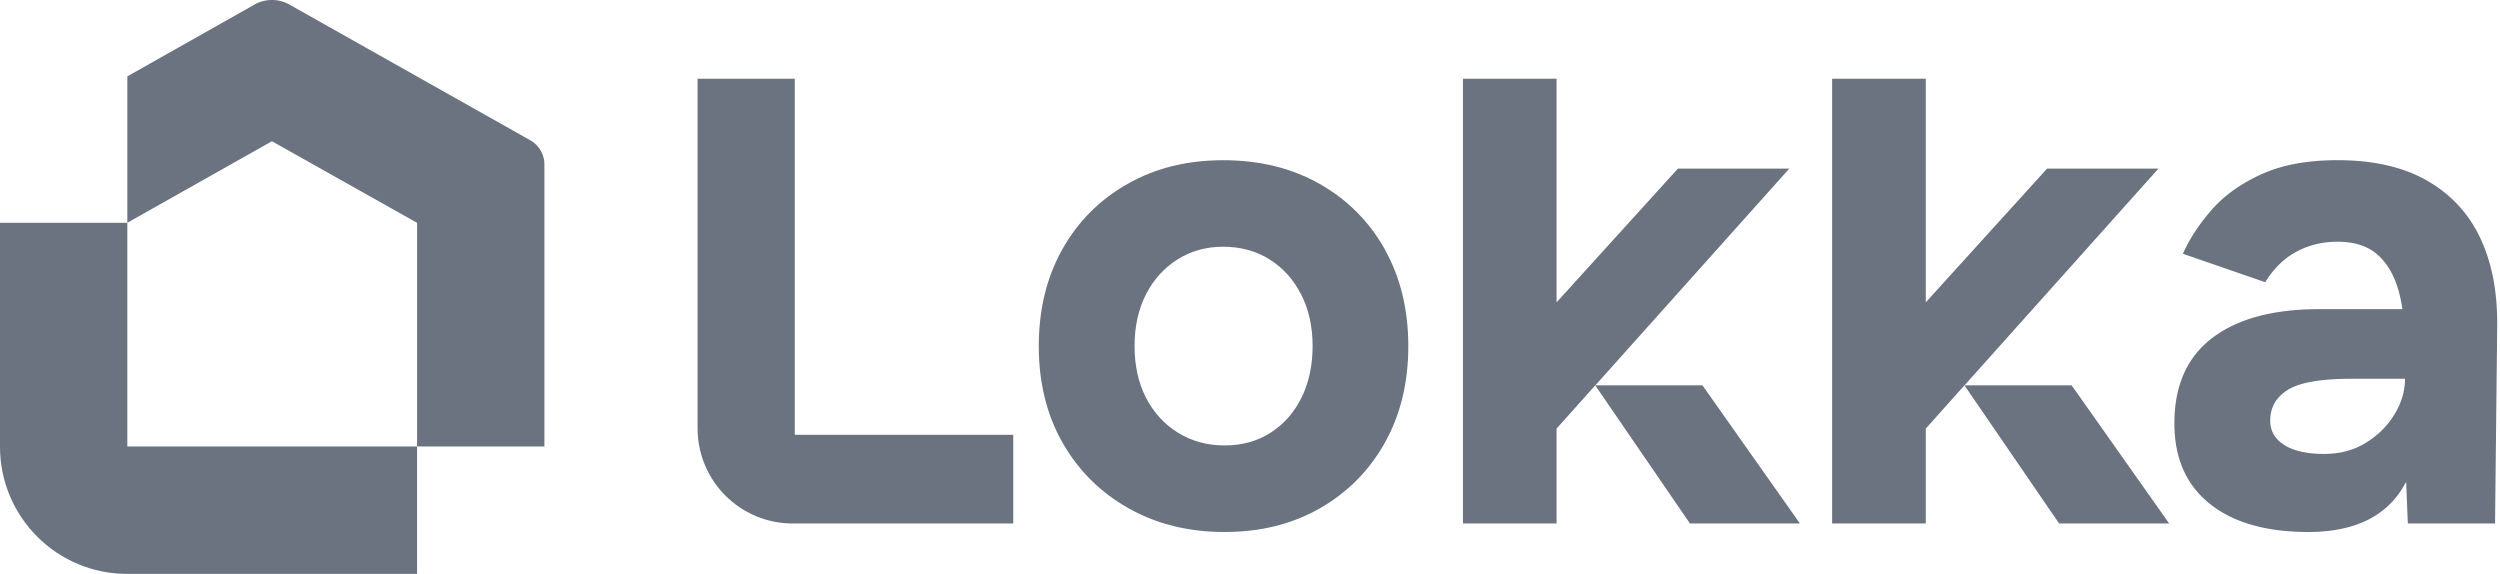 <svg xmlns="http://www.w3.org/2000/svg" width="697" height="160" fill="none"><g fill="#6B7280" clip-path="url(#a)"><path d="M221.584 21.957h-27.1v97.457c0 14.661 11.873 26.537 26.528 26.537h61.482v-24.728h-60.91V21.957ZM386.136 69.58c-4.369-7.778-10.429-13.892-18.192-18.289-7.776-4.423-16.762-6.621-26.905-6.621s-18.92 2.198-26.71 6.621c-7.776 4.41-13.849 10.51-18.192 18.29-4.343 7.778-6.528 16.754-6.528 26.913 0 10.16 2.198 19.122 6.619 26.914 4.422 7.766 10.546 13.867 18.401 18.29 7.841 4.422 16.761 6.621 26.787 6.621s18.882-2.199 26.606-6.621c7.711-4.423 13.732-10.524 18.088-18.29 4.343-7.779 6.528-16.754 6.528-26.914 0-10.159-2.185-19.122-6.528-26.913h.026Zm-23.251 41.236c-2.041 4.15-4.902 7.415-8.595 9.795-3.693 2.381-7.971 3.578-12.861 3.578-4.889 0-9.232-1.197-13.056-3.578-3.823-2.38-6.774-5.645-8.907-9.795-2.107-4.149-3.147-8.923-3.147-14.335 0-5.411 1.04-10.198 3.147-14.348 2.12-4.15 5.058-7.414 8.803-9.795 3.772-2.38 8.011-3.551 12.77-3.551s9.194 1.184 12.952 3.551c3.745 2.38 6.684 5.646 8.79 9.795 2.107 4.15 3.173 8.95 3.173 14.348 0 5.399-1.027 10.186-3.069 14.335Zm135.964-63.805-54.069 60.423h-.026l-10.781 12.058v26.446h-26.098V21.958h26.098v62.335l33.823-37.282h31.053Z"/><path d="M501.81 145.938h-30.662l-26.398-38.504h29.896l27.164 38.504Zm99.961-98.927-54.07 60.423h-.026l-10.767 12.058v26.446h-26.111V21.958h26.111v62.335l33.81-37.282h31.053Z"/><path d="M604.753 145.938h-30.676l-26.397-38.504h29.895l27.178 38.504Zm86.809-79.428c-3.225-6.92-8.166-12.28-14.837-16.117-6.658-3.824-14.98-5.736-25.006-5.736-8.31 0-15.332 1.275-21.066 3.85-5.735 2.576-10.39 5.867-13.94 9.886-3.55 4.033-6.255 8.156-8.115 12.358l22.939 7.922c2.38-3.824 5.267-6.66 8.712-8.494 3.42-1.86 7.244-2.784 11.47-2.784 4.616 0 8.27 1.158 10.962 3.46 2.705 2.316 4.668 5.58 5.93 9.795.507 1.704.884 3.578 1.183 5.542h-23.238c-12.782 0-22.704 2.666-29.752 8.013-7.048 5.346-10.585 13.294-10.585 23.844 0 9.639 3.264 17.079 9.792 22.348 6.527 5.268 15.721 7.922 27.593 7.922 11.873 0 20.533-3.773 25.605-11.279.585-.845 1.105-1.756 1.625-2.679l.468 11.59h24.317l.599-54.803c.13-9.483-1.405-17.691-4.656-24.625v-.013Zm-24.018 49.067c-1.963 3.226-4.655 5.867-8.01 7.922-3.355 2.042-7.217 3.057-11.573 3.057-4.747 0-8.44-.807-11.066-2.472-2.64-1.639-3.954-3.915-3.954-6.816 0-3.694 1.639-6.543 4.942-8.598 3.277-2.043 9.232-3.07 17.802-3.07h14.837c0 3.421-1.001 6.764-2.978 9.99v-.013ZM70.935 1.288 35.5 21.294v40.82l40.312-22.739 40.467 22.739v62.361h35.5V45.88a7.774 7.774 0 0 0-3.953-6.778L80.688 1.275a9.917 9.917 0 0 0-9.74 0l-.013.013Z"/><path d="M116.279 124.475V160H35.435C15.865 160 0 144.13 0 124.553v-62.44h35.5v62.362h80.779Z"/></g><defs><clipPath id="a"><path fill="#fff" d="M0 0h697v160H0z"/></clipPath></defs></svg>